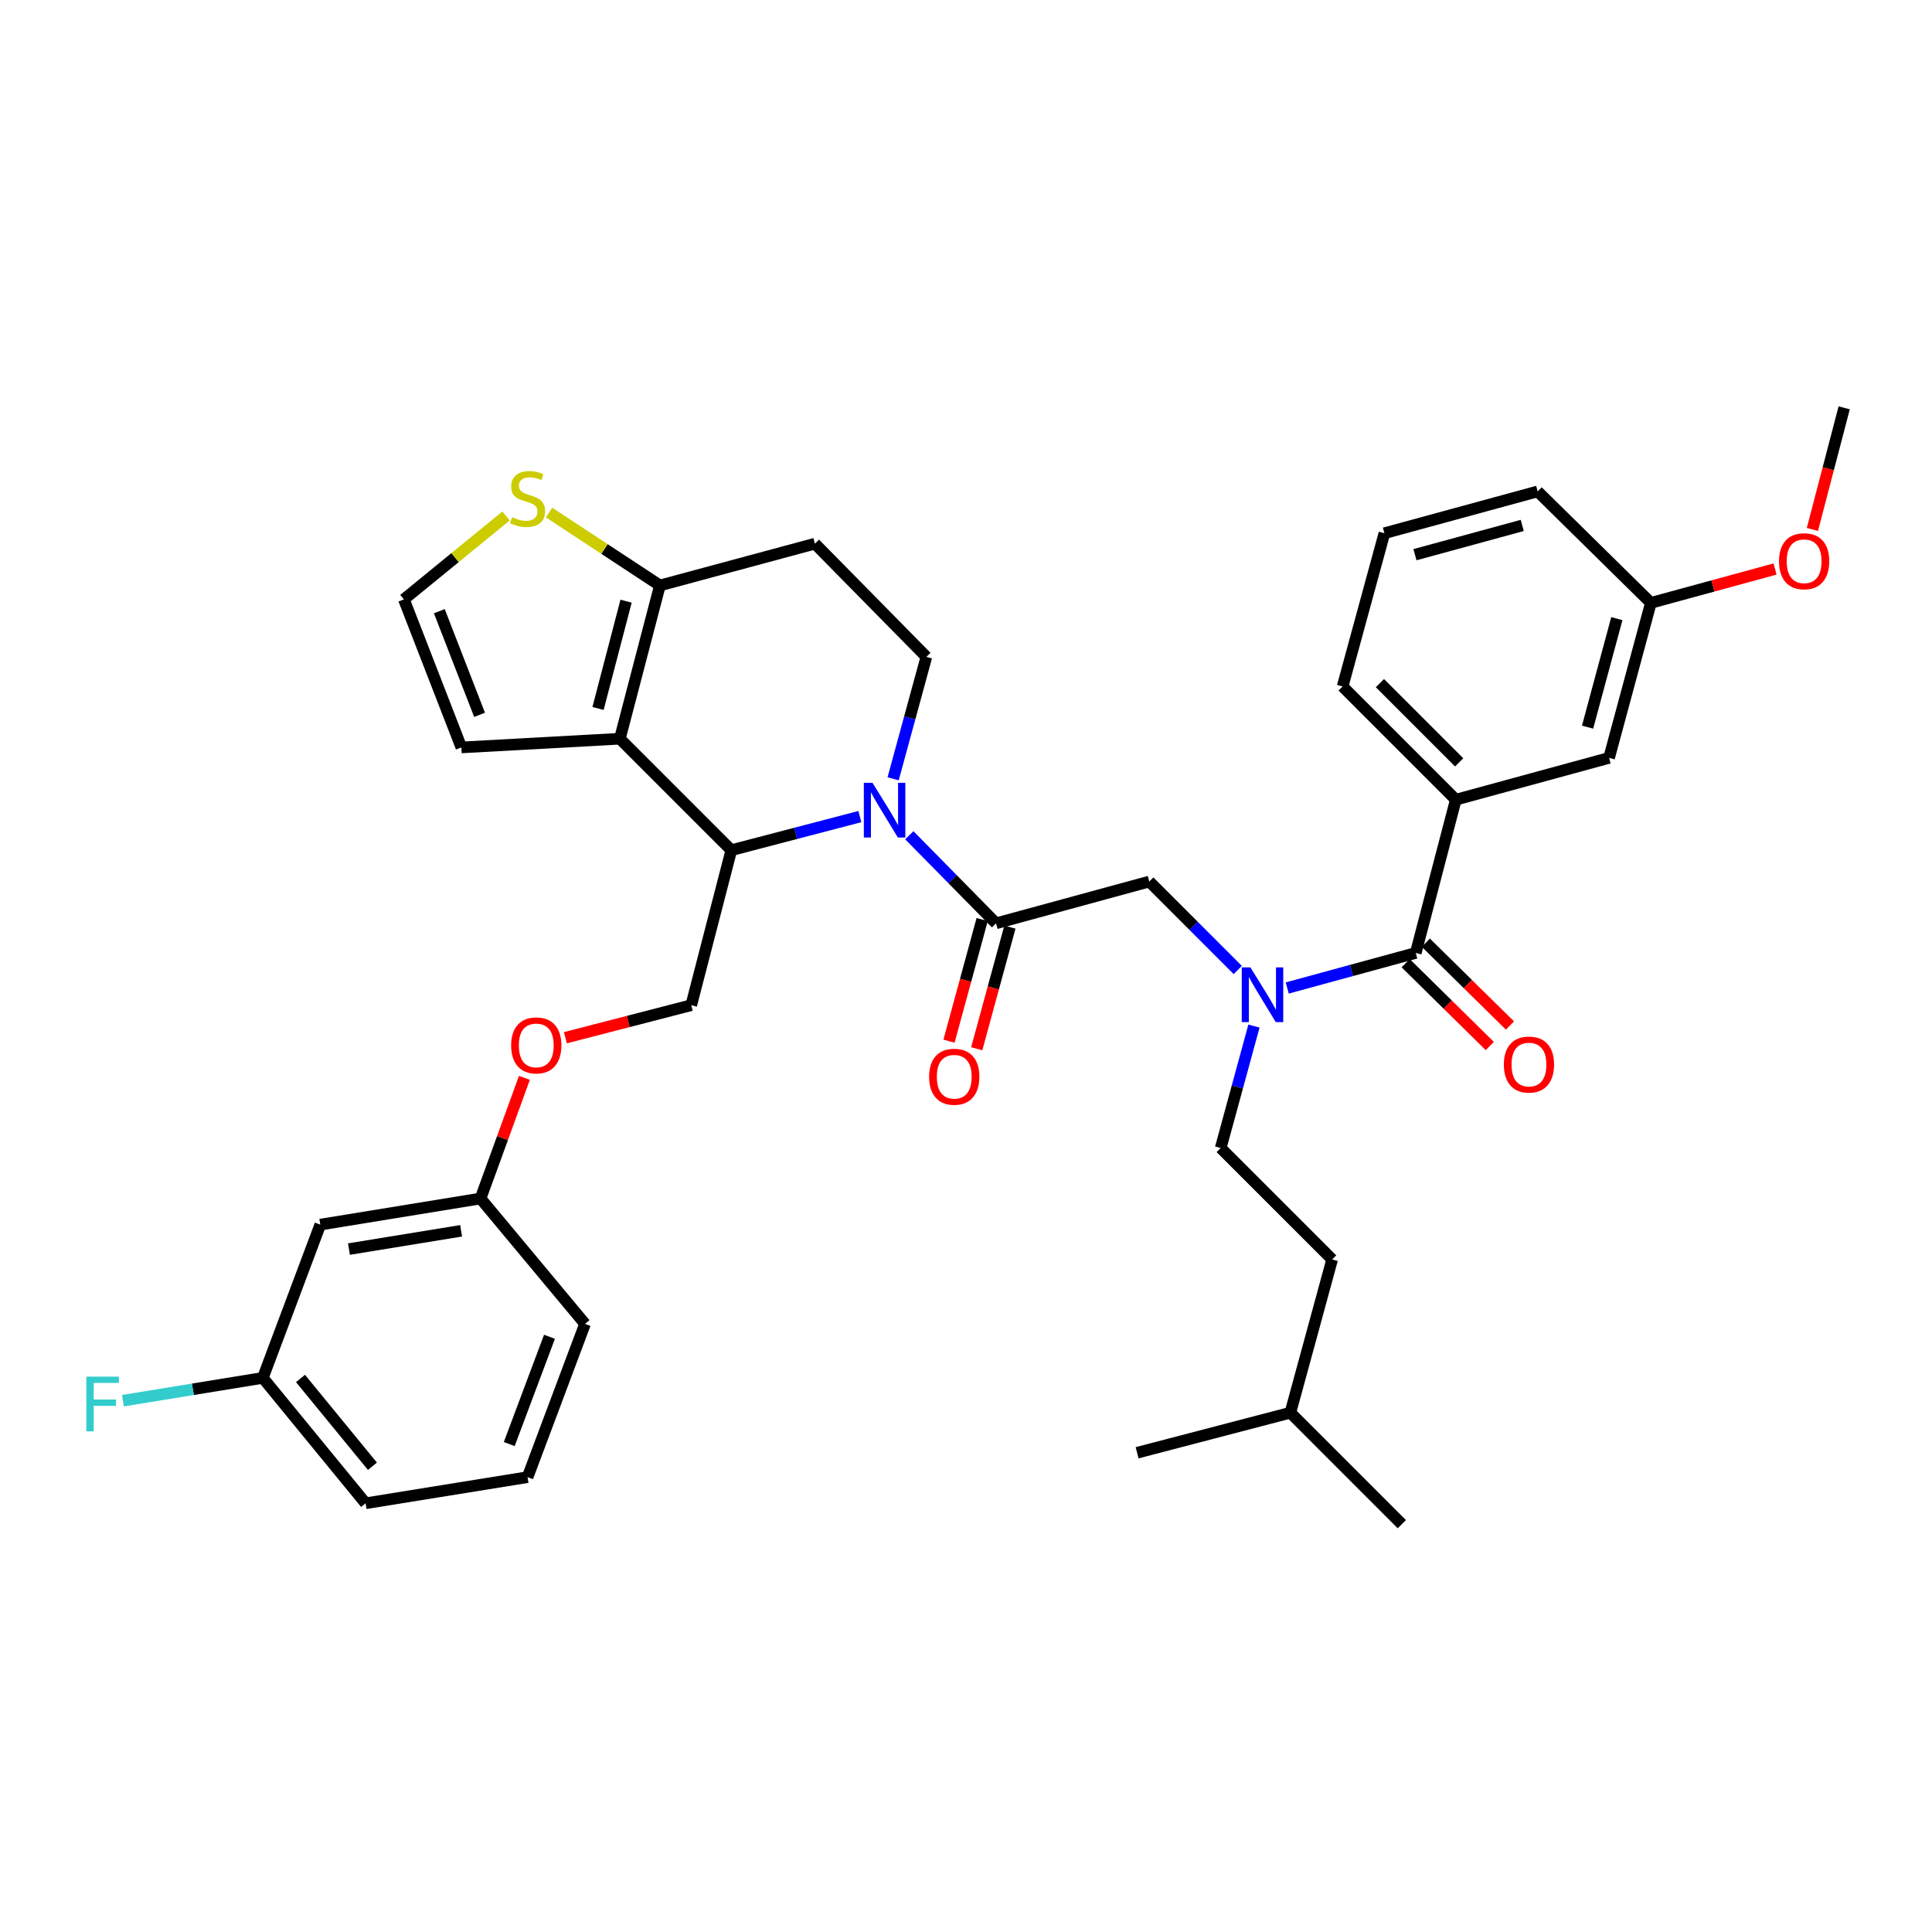<?xml version='1.0' encoding='iso-8859-1'?>
<svg version='1.1' baseProfile='full'
              xmlns='http://www.w3.org/2000/svg'
                      xmlns:rdkit='http://www.rdkit.org/xml'
                      xmlns:xlink='http://www.w3.org/1999/xlink'
                  xml:space='preserve'
width='1000px' height='1000px' viewBox='0 0 1000 1000'>
<!-- END OF HEADER -->
<rect style='opacity:1.0;fill:#FFFFFF;stroke:none' width='1000' height='1000' x='0' y='0'> </rect>
<path class='bond-0' d='M 716.563,275.993 L 795.891,254.36' style='fill:none;fill-rule:evenodd;stroke:#000000;stroke-width:6px;stroke-linecap:butt;stroke-linejoin:miter;stroke-opacity:1' />
<path class='bond-0' d='M 732.378,287.108 L 787.908,271.966' style='fill:none;fill-rule:evenodd;stroke:#000000;stroke-width:6px;stroke-linecap:butt;stroke-linejoin:miter;stroke-opacity:1' />
<path class='bond-1' d='M 716.563,275.993 L 694.931,355.32' style='fill:none;fill-rule:evenodd;stroke:#000000;stroke-width:6px;stroke-linecap:butt;stroke-linejoin:miter;stroke-opacity:1' />
<path class='bond-2' d='M 640.657,502.065 L 617.764,479.172' style='fill:none;fill-rule:evenodd;stroke:#0000FF;stroke-width:6px;stroke-linecap:butt;stroke-linejoin:miter;stroke-opacity:1' />
<path class='bond-2' d='M 617.764,479.172 L 594.872,456.28' style='fill:none;fill-rule:evenodd;stroke:#000000;stroke-width:6px;stroke-linecap:butt;stroke-linejoin:miter;stroke-opacity:1' />
<path class='bond-3' d='M 666.264,511.385 L 699.526,502.311' style='fill:none;fill-rule:evenodd;stroke:#0000FF;stroke-width:6px;stroke-linecap:butt;stroke-linejoin:miter;stroke-opacity:1' />
<path class='bond-3' d='M 699.526,502.311 L 732.788,493.236' style='fill:none;fill-rule:evenodd;stroke:#000000;stroke-width:6px;stroke-linecap:butt;stroke-linejoin:miter;stroke-opacity:1' />
<path class='bond-4' d='M 649.045,531.092 L 640.436,562.648' style='fill:none;fill-rule:evenodd;stroke:#0000FF;stroke-width:6px;stroke-linecap:butt;stroke-linejoin:miter;stroke-opacity:1' />
<path class='bond-4' d='M 640.436,562.648 L 631.828,594.204' style='fill:none;fill-rule:evenodd;stroke:#000000;stroke-width:6px;stroke-linecap:butt;stroke-linejoin:miter;stroke-opacity:1' />
<path class='bond-5' d='M 727.566,498.539 L 749.336,519.974' style='fill:none;fill-rule:evenodd;stroke:#000000;stroke-width:6px;stroke-linecap:butt;stroke-linejoin:miter;stroke-opacity:1' />
<path class='bond-5' d='M 749.336,519.974 L 771.106,541.41' style='fill:none;fill-rule:evenodd;stroke:#FF0000;stroke-width:6px;stroke-linecap:butt;stroke-linejoin:miter;stroke-opacity:1' />
<path class='bond-5' d='M 738.009,487.933 L 759.779,509.368' style='fill:none;fill-rule:evenodd;stroke:#000000;stroke-width:6px;stroke-linecap:butt;stroke-linejoin:miter;stroke-opacity:1' />
<path class='bond-5' d='M 759.779,509.368 L 781.55,530.803' style='fill:none;fill-rule:evenodd;stroke:#FF0000;stroke-width:6px;stroke-linecap:butt;stroke-linejoin:miter;stroke-opacity:1' />
<path class='bond-6' d='M 732.788,493.236 L 753.527,413.917' style='fill:none;fill-rule:evenodd;stroke:#000000;stroke-width:6px;stroke-linecap:butt;stroke-linejoin:miter;stroke-opacity:1' />
<path class='bond-7' d='M 694.931,355.32 L 753.527,413.917' style='fill:none;fill-rule:evenodd;stroke:#000000;stroke-width:6px;stroke-linecap:butt;stroke-linejoin:miter;stroke-opacity:1' />
<path class='bond-7' d='M 714.245,353.585 L 755.263,394.602' style='fill:none;fill-rule:evenodd;stroke:#000000;stroke-width:6px;stroke-linecap:butt;stroke-linejoin:miter;stroke-opacity:1' />
<path class='bond-8' d='M 753.527,413.917 L 832.854,392.276' style='fill:none;fill-rule:evenodd;stroke:#000000;stroke-width:6px;stroke-linecap:butt;stroke-linejoin:miter;stroke-opacity:1' />
<path class='bond-9' d='M 631.828,594.204 L 689.523,651.891' style='fill:none;fill-rule:evenodd;stroke:#000000;stroke-width:6px;stroke-linecap:butt;stroke-linejoin:miter;stroke-opacity:1' />
<path class='bond-10' d='M 667.89,731.218 L 689.523,651.891' style='fill:none;fill-rule:evenodd;stroke:#000000;stroke-width:6px;stroke-linecap:butt;stroke-linejoin:miter;stroke-opacity:1' />
<path class='bond-11' d='M 667.89,731.218 L 588.563,751.949' style='fill:none;fill-rule:evenodd;stroke:#000000;stroke-width:6px;stroke-linecap:butt;stroke-linejoin:miter;stroke-opacity:1' />
<path class='bond-12' d='M 667.89,731.218 L 725.577,788.913' style='fill:none;fill-rule:evenodd;stroke:#000000;stroke-width:6px;stroke-linecap:butt;stroke-linejoin:miter;stroke-opacity:1' />
<path class='bond-13' d='M 445.068,422.667 L 411.799,431.361' style='fill:none;fill-rule:evenodd;stroke:#0000FF;stroke-width:6px;stroke-linecap:butt;stroke-linejoin:miter;stroke-opacity:1' />
<path class='bond-13' d='M 411.799,431.361 L 378.53,440.056' style='fill:none;fill-rule:evenodd;stroke:#000000;stroke-width:6px;stroke-linecap:butt;stroke-linejoin:miter;stroke-opacity:1' />
<path class='bond-14' d='M 470.653,432.32 L 493.099,455.116' style='fill:none;fill-rule:evenodd;stroke:#0000FF;stroke-width:6px;stroke-linecap:butt;stroke-linejoin:miter;stroke-opacity:1' />
<path class='bond-14' d='M 493.099,455.116 L 515.545,477.913' style='fill:none;fill-rule:evenodd;stroke:#000000;stroke-width:6px;stroke-linecap:butt;stroke-linejoin:miter;stroke-opacity:1' />
<path class='bond-15' d='M 462.28,403.109 L 470.885,371.553' style='fill:none;fill-rule:evenodd;stroke:#0000FF;stroke-width:6px;stroke-linecap:butt;stroke-linejoin:miter;stroke-opacity:1' />
<path class='bond-15' d='M 470.885,371.553 L 479.49,339.997' style='fill:none;fill-rule:evenodd;stroke:#000000;stroke-width:6px;stroke-linecap:butt;stroke-linejoin:miter;stroke-opacity:1' />
<path class='bond-16' d='M 508.364,475.955 L 499.781,507.431' style='fill:none;fill-rule:evenodd;stroke:#000000;stroke-width:6px;stroke-linecap:butt;stroke-linejoin:miter;stroke-opacity:1' />
<path class='bond-16' d='M 499.781,507.431 L 491.198,538.906' style='fill:none;fill-rule:evenodd;stroke:#FF0000;stroke-width:6px;stroke-linecap:butt;stroke-linejoin:miter;stroke-opacity:1' />
<path class='bond-16' d='M 522.725,479.871 L 514.141,511.347' style='fill:none;fill-rule:evenodd;stroke:#000000;stroke-width:6px;stroke-linecap:butt;stroke-linejoin:miter;stroke-opacity:1' />
<path class='bond-16' d='M 514.141,511.347 L 505.558,542.823' style='fill:none;fill-rule:evenodd;stroke:#FF0000;stroke-width:6px;stroke-linecap:butt;stroke-linejoin:miter;stroke-opacity:1' />
<path class='bond-17' d='M 515.545,477.913 L 594.872,456.28' style='fill:none;fill-rule:evenodd;stroke:#000000;stroke-width:6px;stroke-linecap:butt;stroke-linejoin:miter;stroke-opacity:1' />
<path class='bond-18' d='M 378.53,440.056 L 320.836,382.361' style='fill:none;fill-rule:evenodd;stroke:#000000;stroke-width:6px;stroke-linecap:butt;stroke-linejoin:miter;stroke-opacity:1' />
<path class='bond-19' d='M 378.53,440.056 L 357.791,520.285' style='fill:none;fill-rule:evenodd;stroke:#000000;stroke-width:6px;stroke-linecap:butt;stroke-linejoin:miter;stroke-opacity:1' />
<path class='bond-20' d='M 479.49,339.997 L 421.796,281.401' style='fill:none;fill-rule:evenodd;stroke:#000000;stroke-width:6px;stroke-linecap:butt;stroke-linejoin:miter;stroke-opacity:1' />
<path class='bond-21' d='M 421.796,281.401 L 341.567,303.033' style='fill:none;fill-rule:evenodd;stroke:#000000;stroke-width:6px;stroke-linecap:butt;stroke-linejoin:miter;stroke-opacity:1' />
<path class='bond-22' d='M 320.836,382.361 L 341.567,303.033' style='fill:none;fill-rule:evenodd;stroke:#000000;stroke-width:6px;stroke-linecap:butt;stroke-linejoin:miter;stroke-opacity:1' />
<path class='bond-22' d='M 309.544,366.698 L 324.056,311.169' style='fill:none;fill-rule:evenodd;stroke:#000000;stroke-width:6px;stroke-linecap:butt;stroke-linejoin:miter;stroke-opacity:1' />
<path class='bond-23' d='M 320.836,382.361 L 238.804,386.868' style='fill:none;fill-rule:evenodd;stroke:#000000;stroke-width:6px;stroke-linecap:butt;stroke-linejoin:miter;stroke-opacity:1' />
<path class='bond-24' d='M 341.567,303.033 L 312.88,284.161' style='fill:none;fill-rule:evenodd;stroke:#000000;stroke-width:6px;stroke-linecap:butt;stroke-linejoin:miter;stroke-opacity:1' />
<path class='bond-24' d='M 312.88,284.161 L 284.194,265.288' style='fill:none;fill-rule:evenodd;stroke:#CCCC00;stroke-width:6px;stroke-linecap:butt;stroke-linejoin:miter;stroke-opacity:1' />
<path class='bond-25' d='M 261.918,267.07 L 235.489,288.657' style='fill:none;fill-rule:evenodd;stroke:#CCCC00;stroke-width:6px;stroke-linecap:butt;stroke-linejoin:miter;stroke-opacity:1' />
<path class='bond-25' d='M 235.489,288.657 L 209.059,310.244' style='fill:none;fill-rule:evenodd;stroke:#000000;stroke-width:6px;stroke-linecap:butt;stroke-linejoin:miter;stroke-opacity:1' />
<path class='bond-26' d='M 209.059,310.244 L 238.804,386.868' style='fill:none;fill-rule:evenodd;stroke:#000000;stroke-width:6px;stroke-linecap:butt;stroke-linejoin:miter;stroke-opacity:1' />
<path class='bond-26' d='M 227.397,316.351 L 248.218,369.988' style='fill:none;fill-rule:evenodd;stroke:#000000;stroke-width:6px;stroke-linecap:butt;stroke-linejoin:miter;stroke-opacity:1' />
<path class='bond-27' d='M 136.041,713.191 L 189.23,778.097' style='fill:none;fill-rule:evenodd;stroke:#000000;stroke-width:6px;stroke-linecap:butt;stroke-linejoin:miter;stroke-opacity:1' />
<path class='bond-27' d='M 155.533,713.492 L 192.764,758.926' style='fill:none;fill-rule:evenodd;stroke:#000000;stroke-width:6px;stroke-linecap:butt;stroke-linejoin:miter;stroke-opacity:1' />
<path class='bond-28' d='M 136.041,713.191 L 165.786,633.864' style='fill:none;fill-rule:evenodd;stroke:#000000;stroke-width:6px;stroke-linecap:butt;stroke-linejoin:miter;stroke-opacity:1' />
<path class='bond-29' d='M 136.041,713.191 L 99.835,719.094' style='fill:none;fill-rule:evenodd;stroke:#000000;stroke-width:6px;stroke-linecap:butt;stroke-linejoin:miter;stroke-opacity:1' />
<path class='bond-29' d='M 99.835,719.094 L 63.629,724.996' style='fill:none;fill-rule:evenodd;stroke:#33CCCC;stroke-width:6px;stroke-linecap:butt;stroke-linejoin:miter;stroke-opacity:1' />
<path class='bond-30' d='M 292.642,537.121 L 325.217,528.703' style='fill:none;fill-rule:evenodd;stroke:#FF0000;stroke-width:6px;stroke-linecap:butt;stroke-linejoin:miter;stroke-opacity:1' />
<path class='bond-30' d='M 325.217,528.703 L 357.791,520.285' style='fill:none;fill-rule:evenodd;stroke:#000000;stroke-width:6px;stroke-linecap:butt;stroke-linejoin:miter;stroke-opacity:1' />
<path class='bond-31' d='M 271.435,557.886 L 260.077,589.115' style='fill:none;fill-rule:evenodd;stroke:#FF0000;stroke-width:6px;stroke-linecap:butt;stroke-linejoin:miter;stroke-opacity:1' />
<path class='bond-31' d='M 260.077,589.115 L 248.719,620.343' style='fill:none;fill-rule:evenodd;stroke:#000000;stroke-width:6px;stroke-linecap:butt;stroke-linejoin:miter;stroke-opacity:1' />
<path class='bond-32' d='M 189.23,778.097 L 273.064,764.568' style='fill:none;fill-rule:evenodd;stroke:#000000;stroke-width:6px;stroke-linecap:butt;stroke-linejoin:miter;stroke-opacity:1' />
<path class='bond-33' d='M 273.064,764.568 L 302.808,685.241' style='fill:none;fill-rule:evenodd;stroke:#000000;stroke-width:6px;stroke-linecap:butt;stroke-linejoin:miter;stroke-opacity:1' />
<path class='bond-33' d='M 263.588,747.443 L 284.41,691.914' style='fill:none;fill-rule:evenodd;stroke:#000000;stroke-width:6px;stroke-linecap:butt;stroke-linejoin:miter;stroke-opacity:1' />
<path class='bond-34' d='M 302.808,685.241 L 248.719,620.343' style='fill:none;fill-rule:evenodd;stroke:#000000;stroke-width:6px;stroke-linecap:butt;stroke-linejoin:miter;stroke-opacity:1' />
<path class='bond-35' d='M 248.719,620.343 L 165.786,633.864' style='fill:none;fill-rule:evenodd;stroke:#000000;stroke-width:6px;stroke-linecap:butt;stroke-linejoin:miter;stroke-opacity:1' />
<path class='bond-35' d='M 238.674,637.062 L 180.621,646.526' style='fill:none;fill-rule:evenodd;stroke:#000000;stroke-width:6px;stroke-linecap:butt;stroke-linejoin:miter;stroke-opacity:1' />
<path class='bond-36' d='M 832.854,392.276 L 854.487,312.047' style='fill:none;fill-rule:evenodd;stroke:#000000;stroke-width:6px;stroke-linecap:butt;stroke-linejoin:miter;stroke-opacity:1' />
<path class='bond-36' d='M 821.728,376.366 L 836.871,320.206' style='fill:none;fill-rule:evenodd;stroke:#000000;stroke-width:6px;stroke-linecap:butt;stroke-linejoin:miter;stroke-opacity:1' />
<path class='bond-37' d='M 795.891,254.36 L 854.487,312.047' style='fill:none;fill-rule:evenodd;stroke:#000000;stroke-width:6px;stroke-linecap:butt;stroke-linejoin:miter;stroke-opacity:1' />
<path class='bond-38' d='M 854.487,312.047 L 886.623,303.284' style='fill:none;fill-rule:evenodd;stroke:#000000;stroke-width:6px;stroke-linecap:butt;stroke-linejoin:miter;stroke-opacity:1' />
<path class='bond-38' d='M 886.623,303.284 L 918.759,294.52' style='fill:none;fill-rule:evenodd;stroke:#FF0000;stroke-width:6px;stroke-linecap:butt;stroke-linejoin:miter;stroke-opacity:1' />
<path class='bond-39' d='M 938.092,274.045 L 946.319,242.566' style='fill:none;fill-rule:evenodd;stroke:#FF0000;stroke-width:6px;stroke-linecap:butt;stroke-linejoin:miter;stroke-opacity:1' />
<path class='bond-39' d='M 946.319,242.566 L 954.545,211.087' style='fill:none;fill-rule:evenodd;stroke:#000000;stroke-width:6px;stroke-linecap:butt;stroke-linejoin:miter;stroke-opacity:1' />
<path  class='atom-1' d='M 647.208 500.716
L 656.488 515.716
Q 657.408 517.196, 658.888 519.876
Q 660.368 522.556, 660.448 522.716
L 660.448 500.716
L 664.208 500.716
L 664.208 529.036
L 660.328 529.036
L 650.368 512.636
Q 649.208 510.716, 647.968 508.516
Q 646.768 506.316, 646.408 505.636
L 646.408 529.036
L 642.728 529.036
L 642.728 500.716
L 647.208 500.716
' fill='#0000FF'/>
<path  class='atom-3' d='M 778.384 551.011
Q 778.384 544.211, 781.744 540.411
Q 785.104 536.611, 791.384 536.611
Q 797.664 536.611, 801.024 540.411
Q 804.384 544.211, 804.384 551.011
Q 804.384 557.891, 800.984 561.811
Q 797.584 565.691, 791.384 565.691
Q 785.144 565.691, 781.744 561.811
Q 778.384 557.931, 778.384 551.011
M 791.384 562.491
Q 795.704 562.491, 798.024 559.611
Q 800.384 556.691, 800.384 551.011
Q 800.384 545.451, 798.024 542.651
Q 795.704 539.811, 791.384 539.811
Q 787.064 539.811, 784.704 542.611
Q 782.384 545.411, 782.384 551.011
Q 782.384 556.731, 784.704 559.611
Q 787.064 562.491, 791.384 562.491
' fill='#FF0000'/>
<path  class='atom-8' d='M 451.598 405.165
L 460.878 420.165
Q 461.798 421.645, 463.278 424.325
Q 464.758 427.005, 464.838 427.165
L 464.838 405.165
L 468.598 405.165
L 468.598 433.485
L 464.718 433.485
L 454.758 417.085
Q 453.598 415.165, 452.358 412.965
Q 451.158 410.765, 450.798 410.085
L 450.798 433.485
L 447.118 433.485
L 447.118 405.165
L 451.598 405.165
' fill='#0000FF'/>
<path  class='atom-10' d='M 480.912 557.32
Q 480.912 550.52, 484.272 546.72
Q 487.632 542.92, 493.912 542.92
Q 500.192 542.92, 503.552 546.72
Q 506.912 550.52, 506.912 557.32
Q 506.912 564.2, 503.512 568.12
Q 500.112 572, 493.912 572
Q 487.672 572, 484.272 568.12
Q 480.912 564.24, 480.912 557.32
M 493.912 568.8
Q 498.232 568.8, 500.552 565.92
Q 502.912 563, 502.912 557.32
Q 502.912 551.76, 500.552 548.96
Q 498.232 546.12, 493.912 546.12
Q 489.592 546.12, 487.232 548.92
Q 484.912 551.72, 484.912 557.32
Q 484.912 563.04, 487.232 565.92
Q 489.592 568.8, 493.912 568.8
' fill='#FF0000'/>
<path  class='atom-17' d='M 265.064 267.686
Q 265.384 267.806, 266.704 268.366
Q 268.024 268.926, 269.464 269.286
Q 270.944 269.606, 272.384 269.606
Q 275.064 269.606, 276.624 268.326
Q 278.184 267.006, 278.184 264.726
Q 278.184 263.166, 277.384 262.206
Q 276.624 261.246, 275.424 260.726
Q 274.224 260.206, 272.224 259.606
Q 269.704 258.846, 268.184 258.126
Q 266.704 257.406, 265.624 255.886
Q 264.584 254.366, 264.584 251.806
Q 264.584 248.246, 266.984 246.046
Q 269.424 243.846, 274.224 243.846
Q 277.504 243.846, 281.224 245.406
L 280.304 248.486
Q 276.904 247.086, 274.344 247.086
Q 271.584 247.086, 270.064 248.246
Q 268.544 249.366, 268.584 251.326
Q 268.584 252.846, 269.344 253.766
Q 270.144 254.686, 271.264 255.206
Q 272.424 255.726, 274.344 256.326
Q 276.904 257.126, 278.424 257.926
Q 279.944 258.726, 281.024 260.366
Q 282.144 261.966, 282.144 264.726
Q 282.144 268.646, 279.504 270.766
Q 276.904 272.846, 272.544 272.846
Q 270.024 272.846, 268.104 272.286
Q 266.224 271.766, 263.984 270.846
L 265.064 267.686
' fill='#CCCC00'/>
<path  class='atom-21' d='M 264.571 541.096
Q 264.571 534.296, 267.931 530.496
Q 271.291 526.696, 277.571 526.696
Q 283.851 526.696, 287.211 530.496
Q 290.571 534.296, 290.571 541.096
Q 290.571 547.976, 287.171 551.896
Q 283.771 555.776, 277.571 555.776
Q 271.331 555.776, 267.931 551.896
Q 264.571 548.016, 264.571 541.096
M 277.571 552.576
Q 281.891 552.576, 284.211 549.696
Q 286.571 546.776, 286.571 541.096
Q 286.571 535.536, 284.211 532.736
Q 281.891 529.896, 277.571 529.896
Q 273.251 529.896, 270.891 532.696
Q 268.571 535.496, 268.571 541.096
Q 268.571 546.816, 270.891 549.696
Q 273.251 552.576, 277.571 552.576
' fill='#FF0000'/>
<path  class='atom-28' d='M 44.689 712.551
L 61.529 712.551
L 61.529 715.791
L 48.489 715.791
L 48.489 724.391
L 60.089 724.391
L 60.089 727.671
L 48.489 727.671
L 48.489 740.871
L 44.689 740.871
L 44.689 712.551
' fill='#33CCCC'/>
<path  class='atom-35' d='M 920.814 290.494
Q 920.814 283.694, 924.174 279.894
Q 927.534 276.094, 933.814 276.094
Q 940.094 276.094, 943.454 279.894
Q 946.814 283.694, 946.814 290.494
Q 946.814 297.374, 943.414 301.294
Q 940.014 305.174, 933.814 305.174
Q 927.574 305.174, 924.174 301.294
Q 920.814 297.414, 920.814 290.494
M 933.814 301.974
Q 938.134 301.974, 940.454 299.094
Q 942.814 296.174, 942.814 290.494
Q 942.814 284.934, 940.454 282.134
Q 938.134 279.294, 933.814 279.294
Q 929.494 279.294, 927.134 282.094
Q 924.814 284.894, 924.814 290.494
Q 924.814 296.214, 927.134 299.094
Q 929.494 301.974, 933.814 301.974
' fill='#FF0000'/>
</svg>
